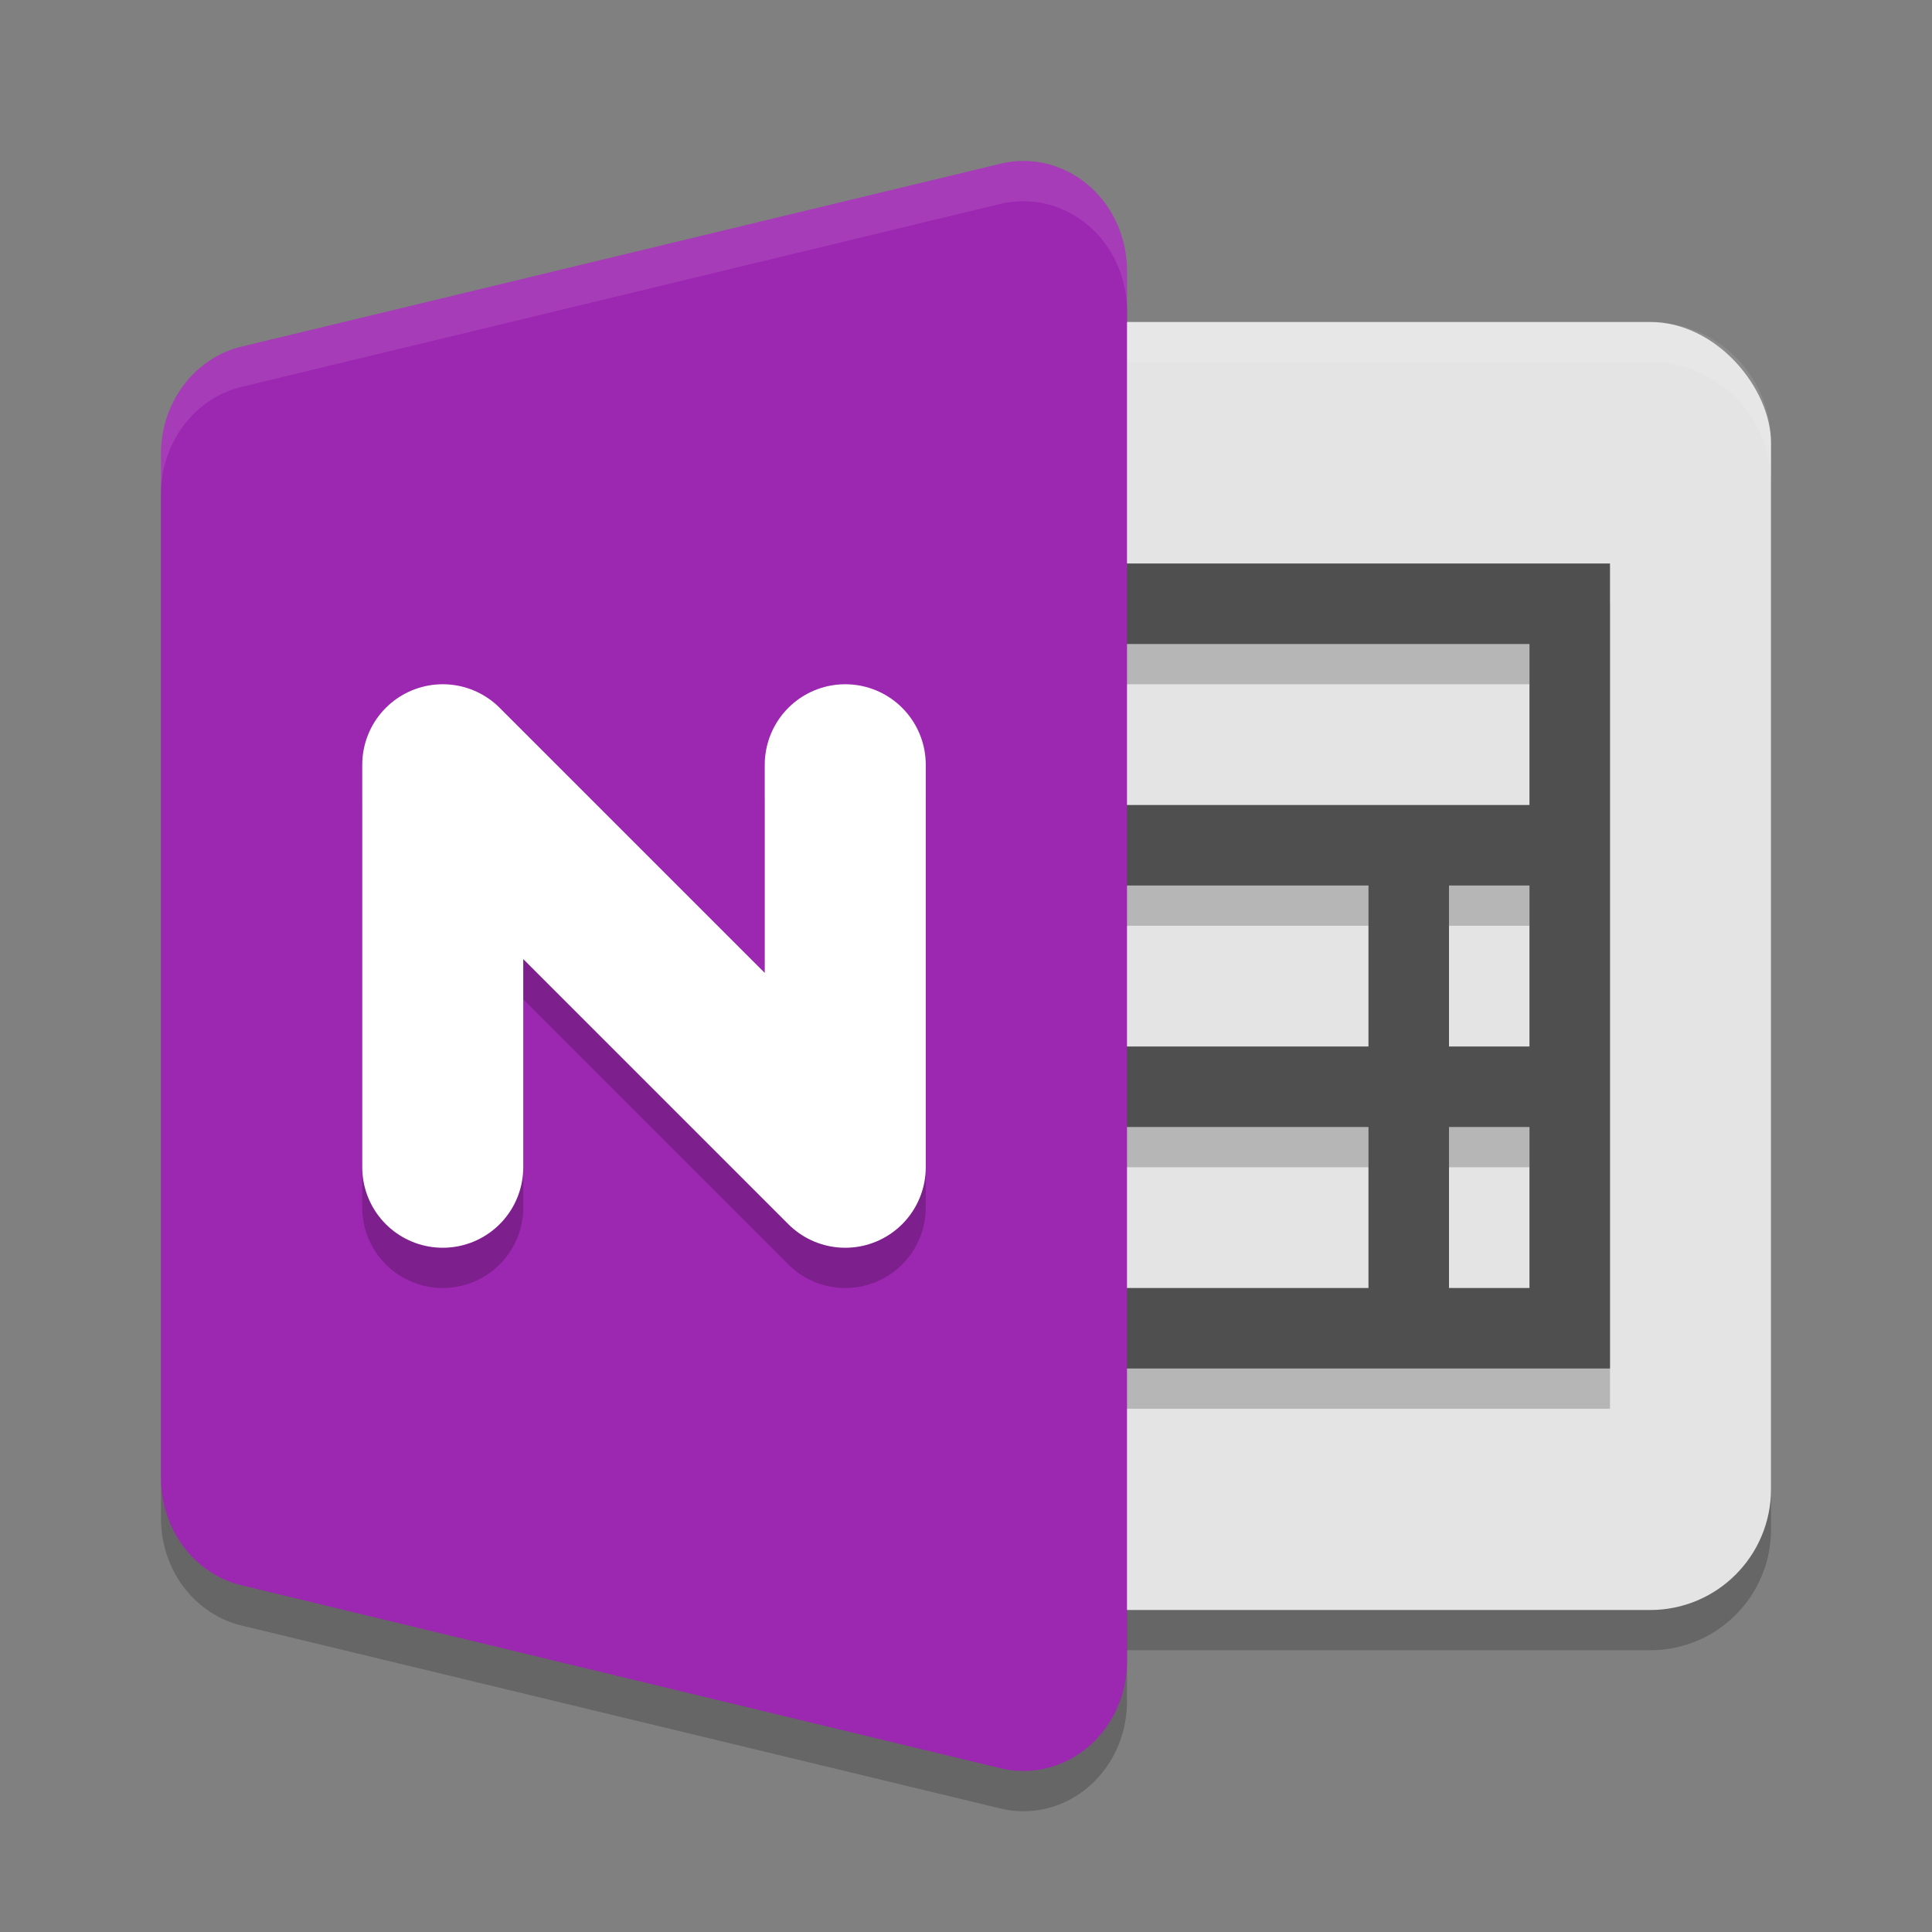 <svg xmlns="http://www.w3.org/2000/svg" width="48" height="48" version="1.1">
 <rect width="100%" height="100%" fill="#808080" stroke="none"/>
 <rect style="opacity:0.2" width="24" height="32" x="20" y="9" rx="3" ry="3"/>
 <path style="opacity:0.2" d="m 25.353,5.001 a 2.572,2.728 0 0 0 -0.494,0.066 L 6.002,9.612 A 2.572,2.728 0 0 0 4,12.272 l 0,12.727 0,12.727 a 2.572,2.728 0 0 0 2.002,2.66 L 24.859,44.932 A 2.572,2.728 0 0 0 28,42.273 L 28,25 28,7.727 A 2.572,2.728 0 0 0 25.353,5.001 Z"/>
 <rect style="fill:#e4e4e4" width="24" height="32" x="20" y="8" rx="3" ry="3"/>
 <path style="opacity:0.1;fill:#ffffff" d="M 23 8 C 21.338 8 20 9.338 20 11 L 20 12 C 20 10.338 21.338 9 23 9 L 41 9 C 42.662 9 44 10.338 44 12 L 44 11 C 44 9.338 42.662 8 41 8 L 23 8 z"/>
 <path style="opacity:0.2" d="M 22,15 V 17 H 38 V 21 H 22 V 23 H 34 V 27 H 22 V 29 H 34 V 33 H 22 V 35 H 40 V 15 Z M 38,17 V 21 Z M 36,23 H 38 V 27 H 36 Z M 36,29 H 38 V 33 H 36 Z"/>
 <path style="fill:#4f4f4f" d="M 22,14 V 16 H 38 V 20 H 22 V 22 H 34 V 26 H 22 V 28 H 34 V 32 H 22 V 34 H 40 V 14 Z M 36,22 H 38 V 26 H 36 Z M 36,28 H 38 V 32 H 36 Z"/>
 <path style="fill:#9c27b0" d="M 25.353,4.001 A 2.572,2.728 0 0 0 24.859,4.067 L 6.002,8.612 A 2.572,2.728 0 0 0 4,11.272 V 24 36.727 A 2.572,2.728 0 0 0 6.002,39.387 L 24.859,43.932 A 2.572,2.728 0 0 0 28,41.273 V 24 6.727 A 2.572,2.728 0 0 0 25.353,4.001 Z"/>
 <path style="opacity:0.1;fill:#ffffff" d="M 25.354 4.002 A 2.572 2.728 0 0 0 24.859 4.066 L 6.002 8.613 A 2.572 2.728 0 0 0 4 11.271 L 4 12.271 A 2.572 2.728 0 0 1 6.002 9.613 L 24.859 5.066 A 2.572 2.728 0 0 1 25.354 5.002 A 2.572 2.728 0 0 1 28 7.727 L 28 6.727 A 2.572 2.728 0 0 0 25.354 4.002 z"/>
 <path style="opacity:0.2;fill:none;stroke:#000000;stroke-width:4;stroke-linecap:round;stroke-linejoin:round" d="M 11,30 V 20 L 21,30 V 20"/>
 <path style="fill:none;stroke:#ffffff;stroke-width:4;stroke-linecap:round;stroke-linejoin:round" d="M 11,29 V 19 L 21,29 V 19"/>
</svg>
